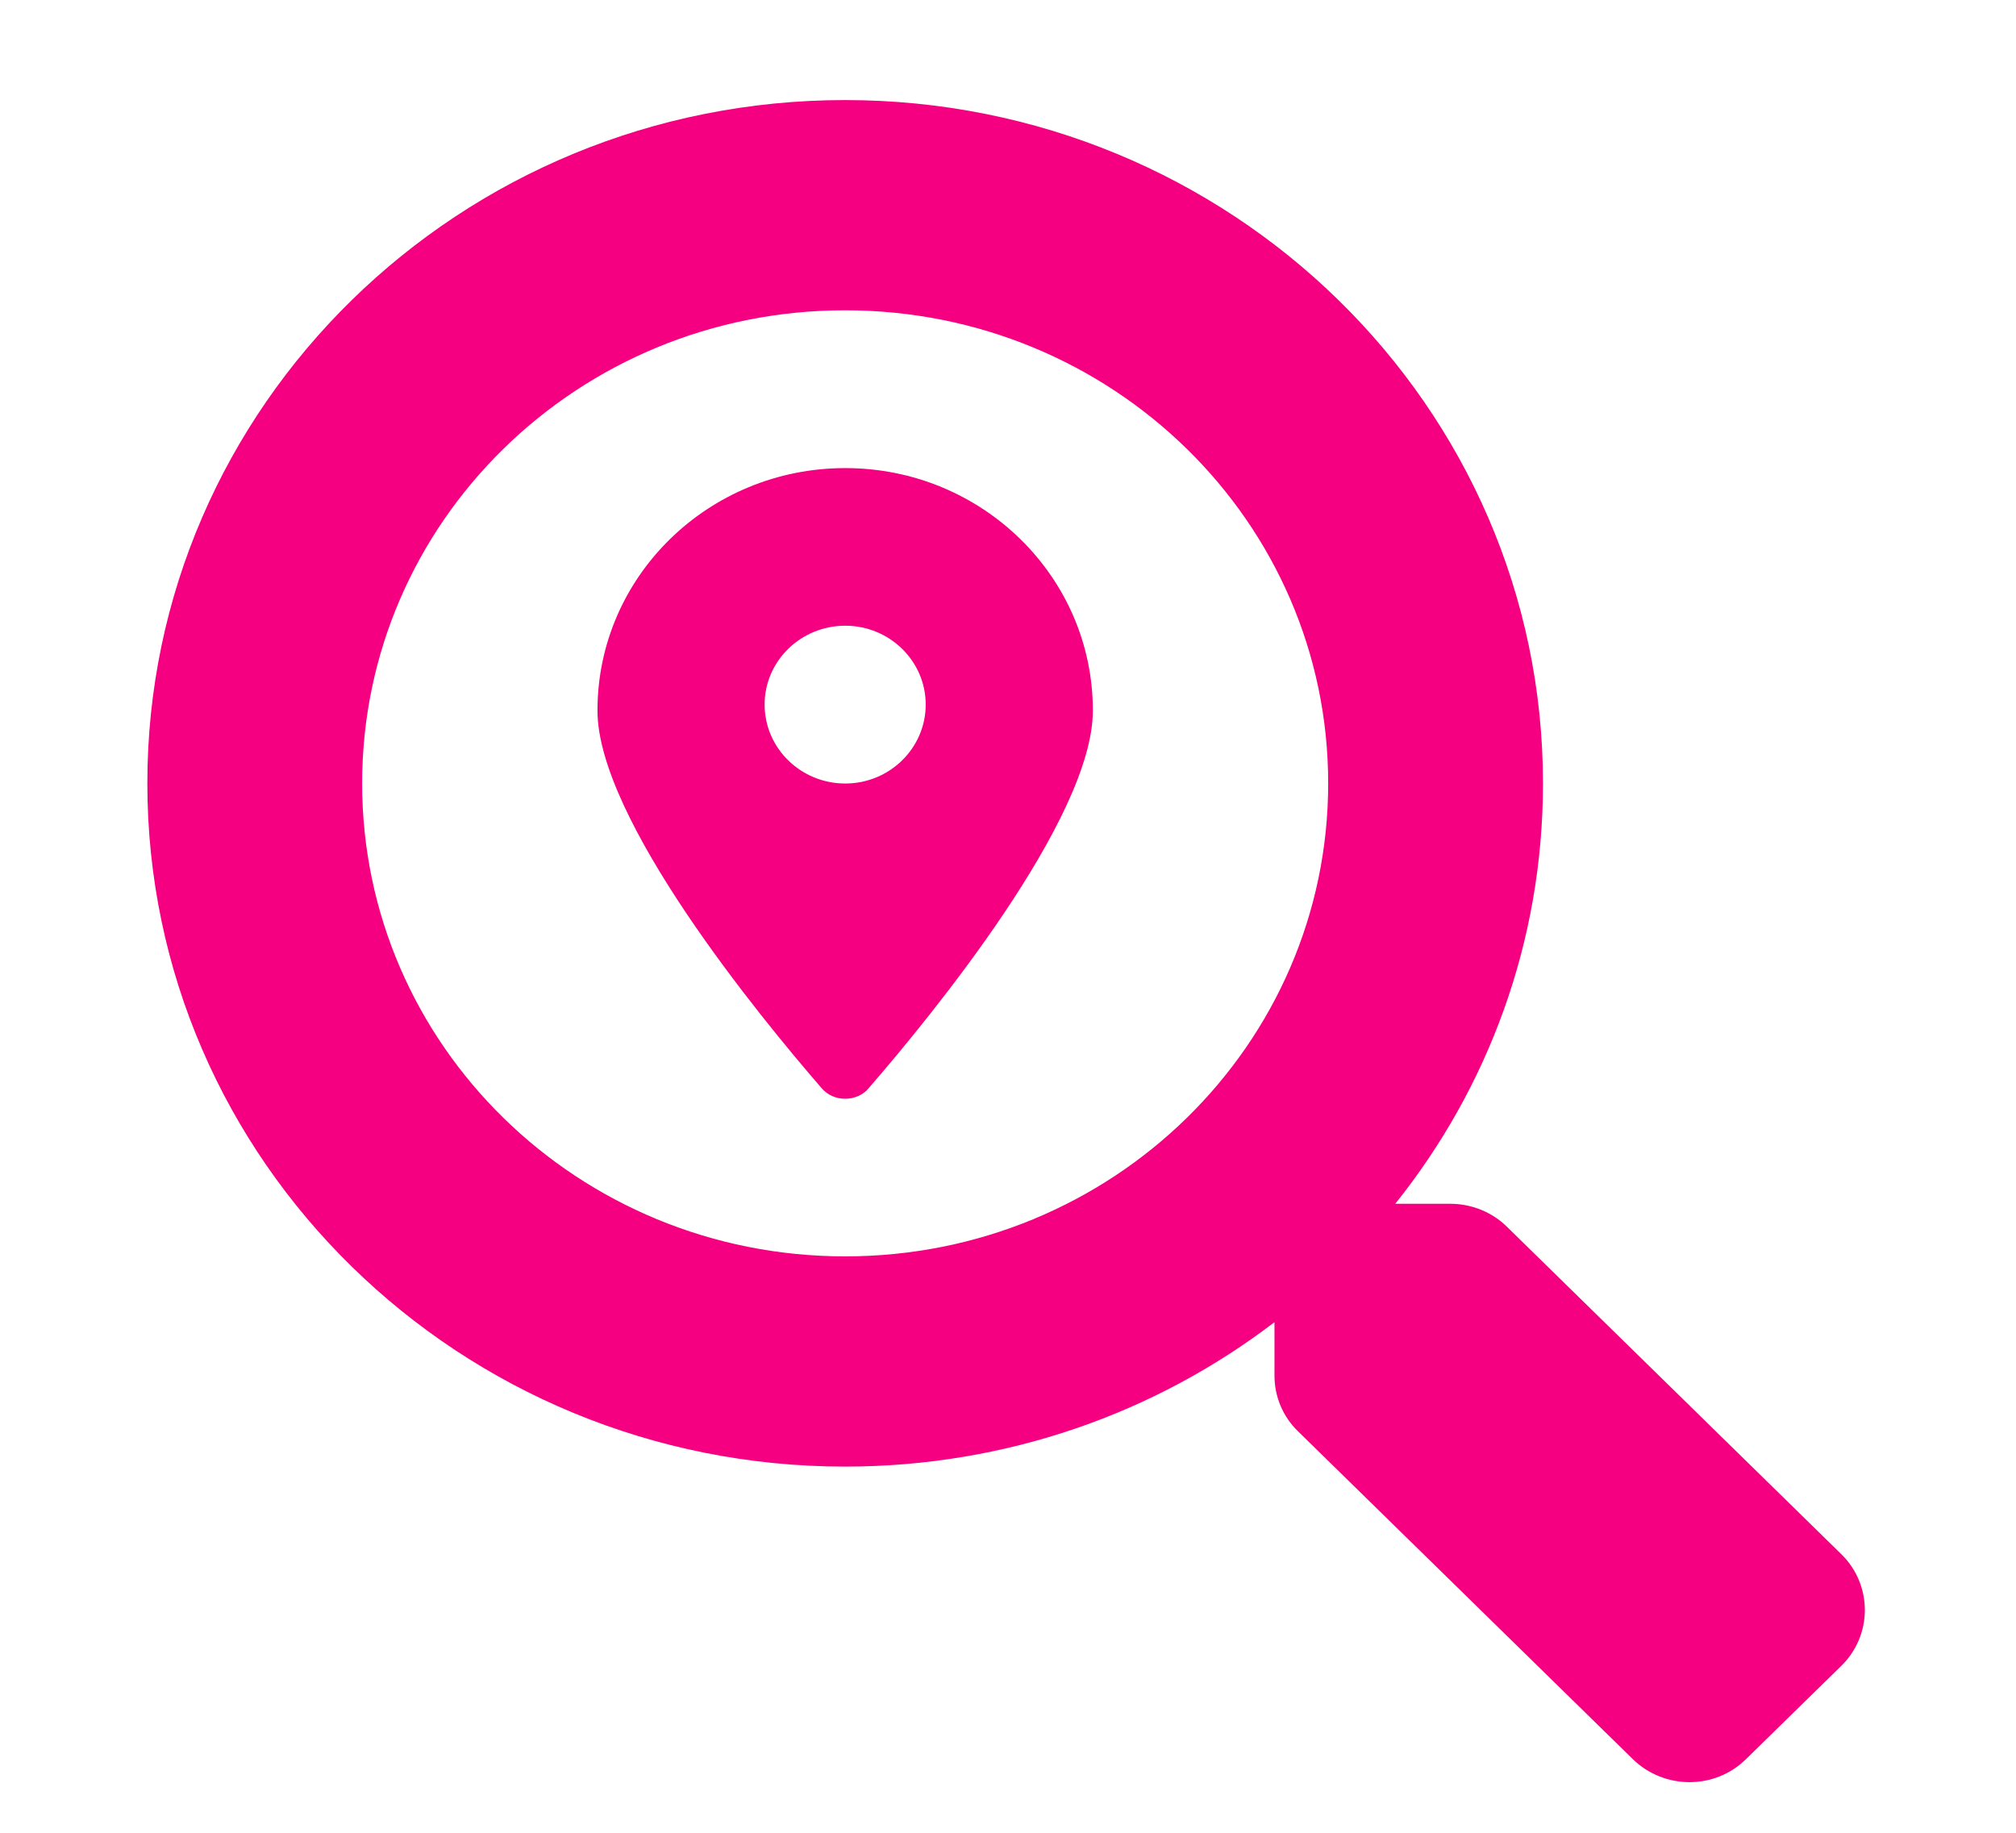 <svg width="11" height="10" viewBox="0 0 11 10" fill="none" xmlns="http://www.w3.org/2000/svg">
<path d="M10.048 8.481L8.223 6.694C8.141 6.613 8.029 6.568 7.912 6.568H7.613C8.119 5.936 8.419 5.14 8.419 4.274C8.419 2.215 6.714 0.546 4.611 0.546C2.508 0.546 0.804 2.215 0.804 4.274C0.804 6.334 2.508 8.002 4.611 8.002C5.495 8.002 6.308 7.708 6.954 7.214V7.506C6.954 7.62 7 7.73 7.083 7.81L8.908 9.597C9.08 9.766 9.358 9.766 9.528 9.597L10.046 9.09C10.218 8.922 10.218 8.649 10.048 8.481ZM4.611 6.855C3.155 6.855 1.976 5.702 1.976 4.274C1.976 2.849 3.153 1.693 4.611 1.693C6.067 1.693 7.247 2.847 7.247 4.274C7.247 5.7 6.069 6.855 4.611 6.855ZM4.612 2.554C3.865 2.554 3.26 3.146 3.26 3.877C3.26 4.468 4.143 5.545 4.482 5.936C4.498 5.955 4.518 5.97 4.54 5.98C4.562 5.99 4.587 5.995 4.612 5.995C4.636 5.995 4.661 5.99 4.683 5.98C4.706 5.97 4.726 5.955 4.741 5.936C5.08 5.545 5.963 4.468 5.963 3.877C5.963 3.146 5.358 2.554 4.612 2.554ZM4.612 4.275C4.369 4.275 4.172 4.082 4.172 3.844C4.172 3.607 4.369 3.414 4.612 3.414C4.854 3.414 5.051 3.607 5.051 3.844C5.051 4.082 4.854 4.275 4.612 4.275Z" fill="#F40081"/>
</svg>
